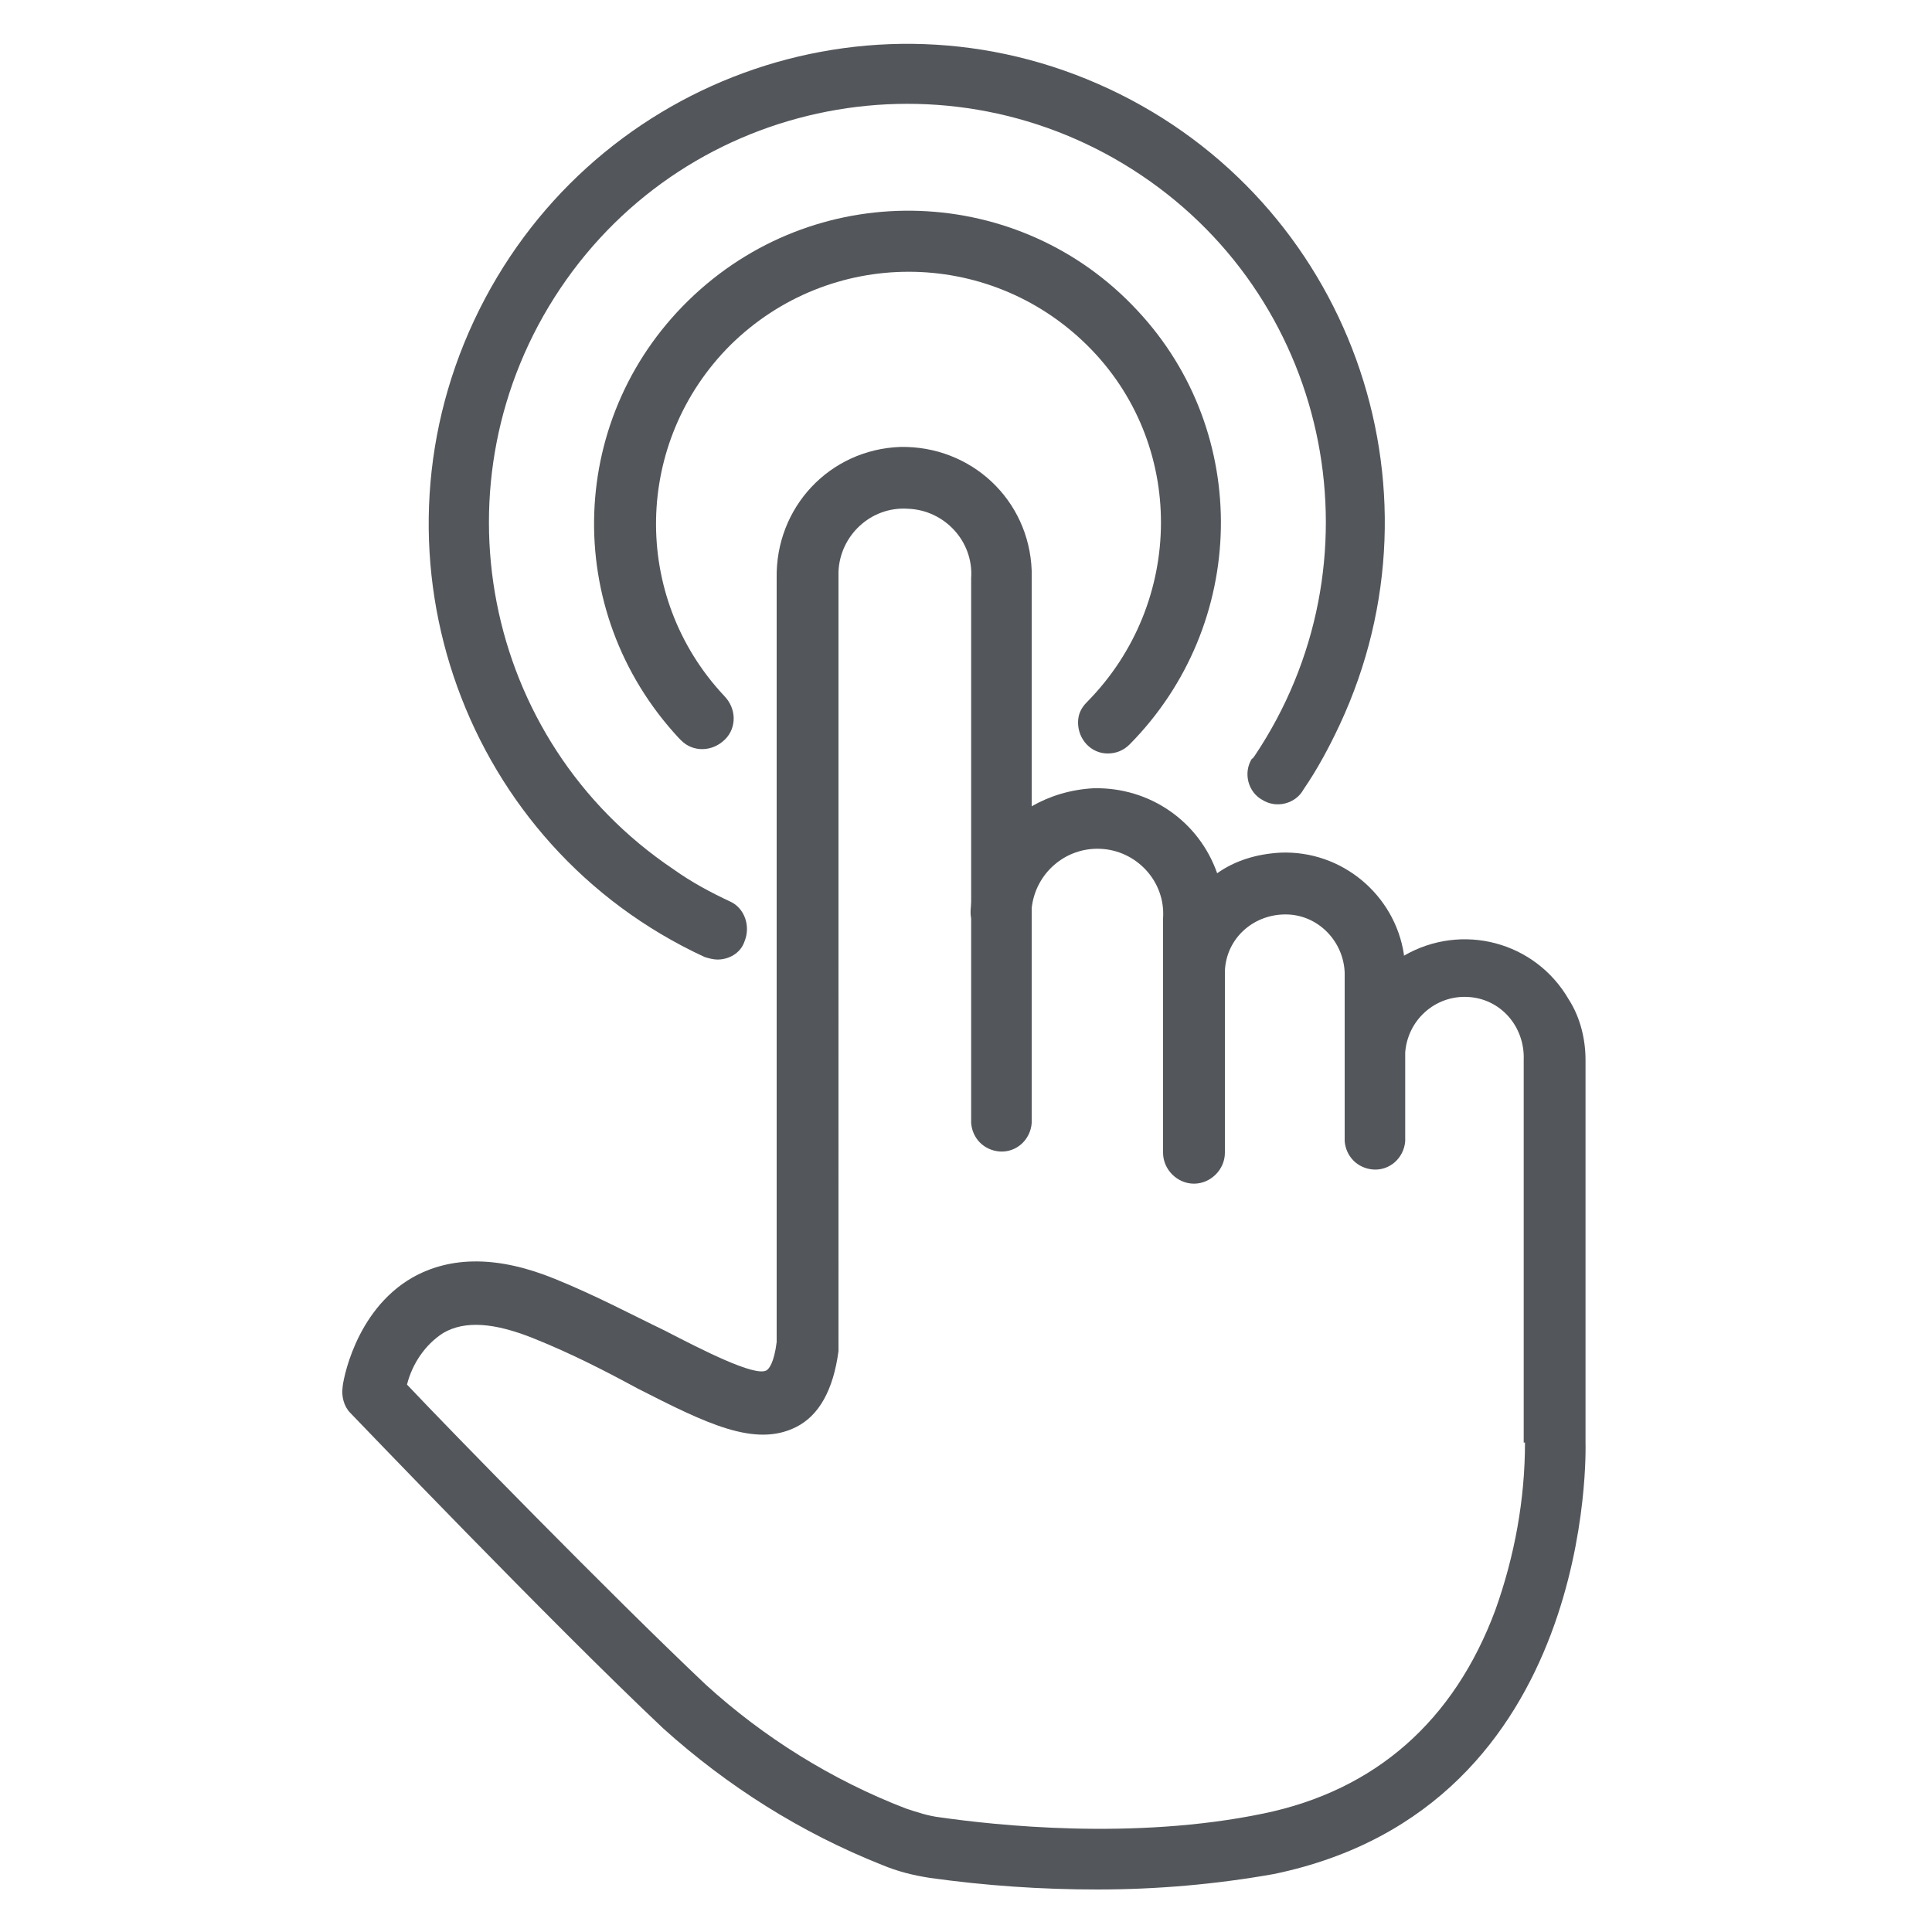 <svg version="1.1" id="Icon_Graphics" xmlns="http://www.w3.org/2000/svg" xmlns:xlink="http://www.w3.org/1999/xlink" x="0px" y="0px" viewBox="0 0 150 150" style="enable-background:new 0 0 150 150;" xml:space="preserve">
<style type="text/css">
	.st0{fill:#53565A;}
</style>
<title>Push Button Hand Press_GRAY</title>
<g>
	<path class="st0" d="M123.1,112V82.3c0-1.6-0.4-3.3-1.3-4.7c-2.6-4.5-8.3-6-12.8-3.4c0,0,0-0.1,0-0.1c-0.7-4.6-4.8-8.1-9.6-7.9   c-1.8,0.1-3.5,0.6-4.9,1.6c-1.4-4-5.2-6.7-9.6-6.6c-1.8,0.1-3.4,0.6-4.8,1.4V44.9c0-0.2,0-0.4,0-0.6c-0.2-5.5-4.7-9.7-10.2-9.6   c-5.5,0.2-9.7,4.7-9.6,10.2v59.3c-0.2,1.6-0.6,2.1-0.8,2.2c-0.9,0.5-5-1.6-7.9-3.1c-2.5-1.2-5.3-2.7-8.5-4   c-4.4-1.8-8.1-1.8-11.1-0.1c-4.5,2.6-5.4,8.2-5.4,8.5c-0.1,0.7,0.1,1.5,0.6,2c0.2,0.2,15.6,16.3,24.3,24.5c5,4.5,10.7,8.1,17,10.6   c1.2,0.5,2.4,0.8,3.7,1c4.3,0.6,8.6,0.9,13,0.9c4.6,0,9.2-0.4,13.7-1.2C124,140.3,123.1,112.2,123.1,112z M118.4,112   c0,4.4-0.8,8.8-2.3,13c-3.2,8.6-9.3,14-18,15.8c-10.1,2.1-20.9,0.9-25.1,0.3c-0.9-0.1-1.8-0.4-2.7-0.7c-5.7-2.2-11-5.5-15.5-9.6   c-7.4-7-19.9-19.8-23.2-23.3c0.4-1.6,1.4-3.1,2.8-4c1.7-1,4-0.8,7,0.4c3,1.2,5.7,2.6,8.1,3.9c5.3,2.7,9.1,4.6,12.3,3   c1.8-0.9,2.9-2.9,3.3-5.9c0-0.1,0-0.2,0-0.3V44.9c0-0.2,0-0.3,0-0.5c0.1-2.8,2.5-5.1,5.4-4.9c2.8,0.1,5.1,2.5,4.9,5.4V70   c0,0.4-0.1,0.8,0,1.3V76c0,0.1,0,0.2,0,0.3v10.9c0.1,1.2,1,2.1,2.2,2.2c1.3,0.1,2.4-0.9,2.5-2.2V70.5c0.3-2.7,2.6-4.7,5.3-4.6   c2.8,0.1,5.1,2.5,4.9,5.4v4.5v0.8v12.9c0,1.3,1.1,2.4,2.4,2.4c1.3,0,2.4-1.1,2.4-2.4V76.6v-0.8v-0.4c0.1-2.6,2.3-4.5,4.9-4.4   c2.4,0.1,4.3,2.1,4.4,4.5v6.8c0,0,0,0.1,0,0.1v6.2c0.1,1.2,1,2.1,2.2,2.2c1.3,0.1,2.4-0.9,2.5-2.2v-6.9c0.2-2.5,2.3-4.4,4.8-4.3   c2.6,0.1,4.5,2.3,4.4,4.9V112z" />
	<path class="st0" d="M54.7,74.3c0.3,0.1,0.7,0.2,1,0.2h0c0.9,0,1.8-0.5,2.1-1.4c0.5-1.2,0-2.6-1.1-3.1c-1.5-0.7-3-1.5-4.4-2.5   c-14.9-10-18.8-30.2-8.8-45.1s30.2-18.8,45.1-8.8s18.8,30.2,8.8,45.1c-0.1,0.1-0.1,0.2-0.2,0.2c-0.7,1.1-0.3,2.6,0.8,3.2   c1.1,0.7,2.6,0.3,3.2-0.8c1.1-1.6,2-3.3,2.8-5c8.7-18.6,0.7-40.7-17.9-49.4S45.5,6.3,36.8,24.9C28.1,43.5,36.1,65.7,54.7,74.3z" />
	<path class="st0" d="M83.7,56.1c0,1.3,1,2.4,2.3,2.4c0.6,0,1.2-0.2,1.7-0.7c9.2-9.3,9.5-24.2,0.6-33.7c-9.1-9.8-24.5-10.4-34.4-1.2   s-10.4,24.5-1.2,34.4c0.1,0.1,0.1,0.1,0.2,0.2c0.9,0.9,2.4,0.9,3.4-0.1c0.9-0.9,0.9-2.4-0.1-3.4c-7.2-7.7-7-19.7,0.5-27.2   c7.7-7.6,20-7.6,27.7,0s7.6,20,0,27.7C83.9,55,83.7,55.5,83.7,56.1z" />
</g>
</svg>